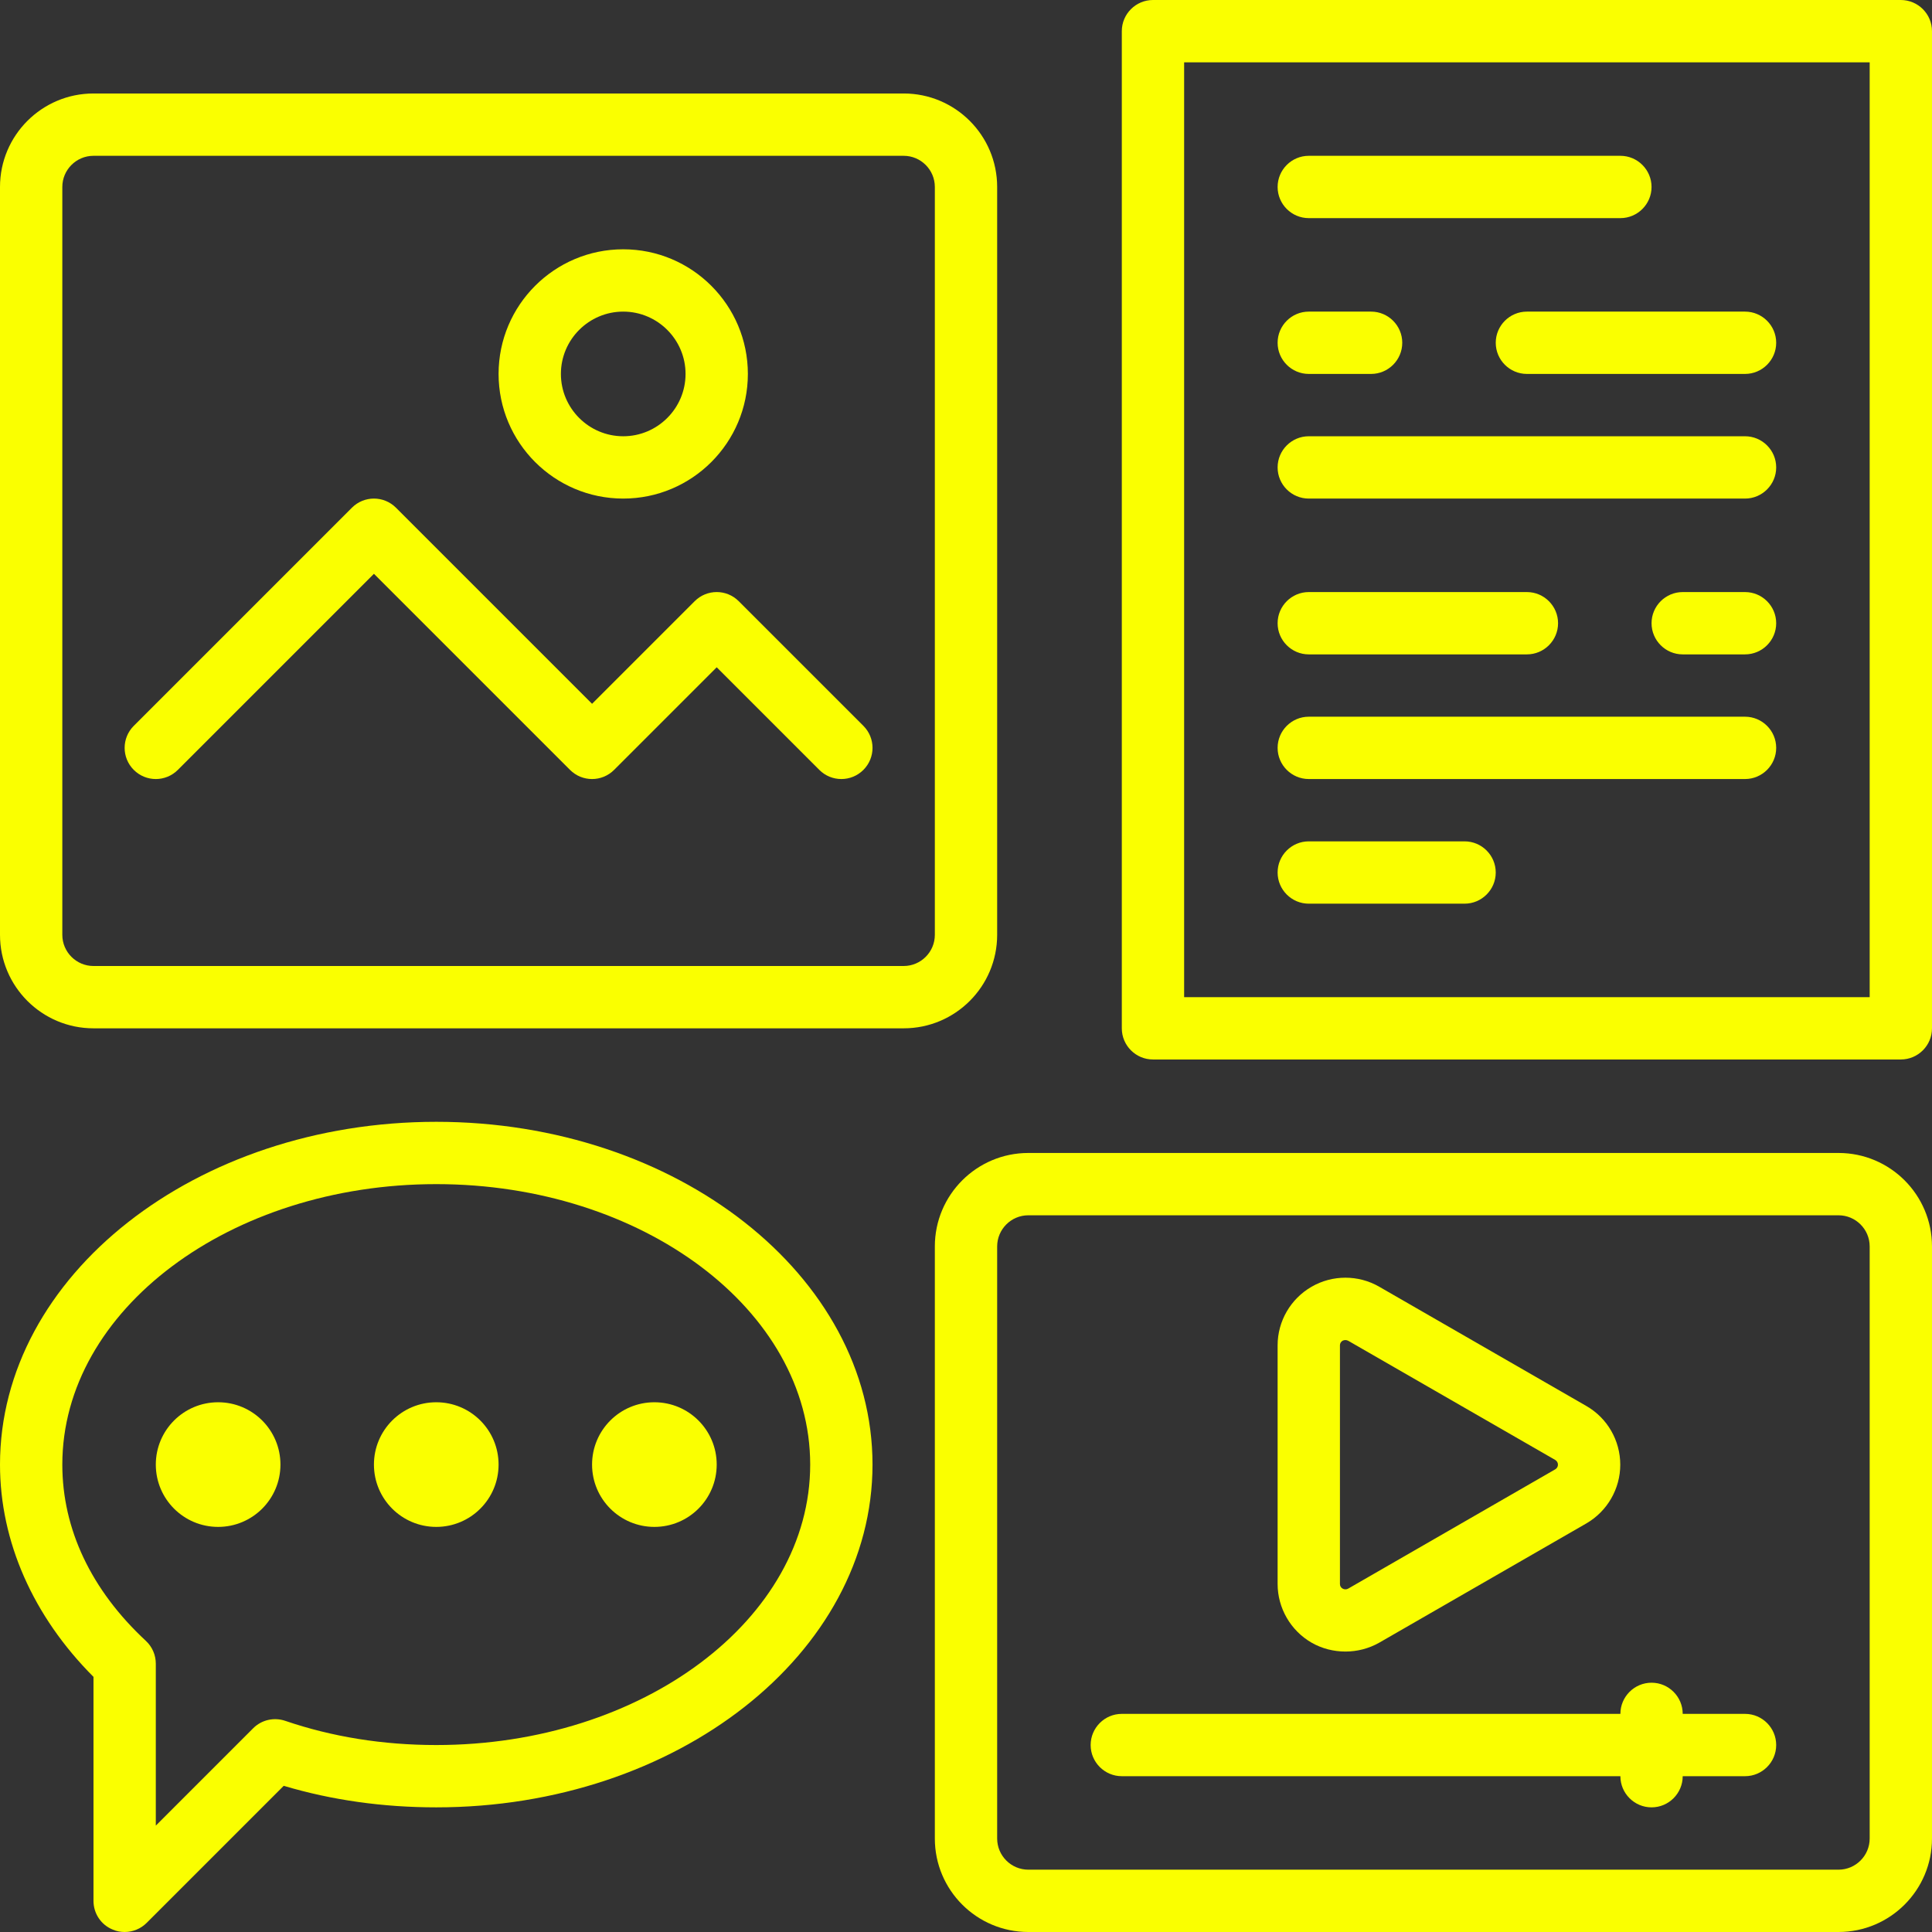 <?xml version="1.0" encoding="UTF-8" standalone="no"?><svg xmlns="http://www.w3.org/2000/svg" xmlns:xlink="http://www.w3.org/1999/xlink" fill="#faff00" height="62" preserveAspectRatio="xMidYMid meet" version="1" viewBox="0.0 0.0 62.0 62.0" width="62" zoomAndPan="magnify"><rect x="0.0" y="0.0" width="62.0" height="62.0" fill="#333333" stroke="none"/><g id="change1_1"><path d="M 38 32 L 60 32 L 60 2 L 38 2 Z M 61 34 L 37 34 C 36.449 34 36 33.551 36 33 L 36 1 C 36 0.449 36.449 0 37 0 L 61 0 C 61.551 0 62 0.449 62 1 L 62 33 C 62 33.551 61.551 34 61 34" fill="inherit"/><path d="M 33 39 C 32.449 39 32 39.449 32 40 L 32 59 C 32 59.551 32.449 60 33 60 L 59 60 C 59.551 60 60 59.551 60 59 L 60 40 C 60 39.449 59.551 39 59 39 Z M 59 62 L 33 62 C 31.344 62 30 60.656 30 59 L 30 40 C 30 38.344 31.344 37 33 37 L 59 37 C 60.656 37 62 38.344 62 40 L 62 59 C 62 60.656 60.656 62 59 62" fill="inherit"/><path d="M 56 57 L 36 57 C 35.449 57 35 56.551 35 56 C 35 55.449 35.449 55 36 55 L 56 55 C 56.551 55 57 55.449 57 56 C 57 56.551 56.551 57 56 57" fill="inherit"/><path d="M 3 5 C 2.449 5 2 5.449 2 6 L 2 30 C 2 30.551 2.449 31 3 31 L 29 31 C 29.551 31 30 30.551 30 30 L 30 6 C 30 5.449 29.551 5 29 5 Z M 29 33 L 3 33 C 1.344 33 0 31.656 0 30 L 0 6 C 0 4.344 1.344 3 3 3 L 29 3 C 30.656 3 32 4.344 32 6 L 32 30 C 32 31.656 30.656 33 29 33" fill="inherit"/><path d="M 20 10 C 18.898 10 18 10.898 18 12 C 18 13.102 18.898 14 20 14 C 21.102 14 22 13.102 22 12 C 22 10.898 21.102 10 20 10 Z M 20 16 C 17.793 16 16 14.207 16 12 C 16 9.793 17.793 8 20 8 C 22.207 8 24 9.793 24 12 C 24 14.207 22.207 16 20 16" fill="inherit"/><path d="M 27 25 C 26.742 25 26.488 24.902 26.293 24.707 L 23 21.414 L 19.707 24.707 C 19.316 25.098 18.684 25.098 18.293 24.707 L 12 18.414 L 5.707 24.707 C 5.316 25.098 4.684 25.098 4.293 24.707 C 3.902 24.316 3.902 23.684 4.293 23.293 L 11.293 16.293 C 11.684 15.902 12.316 15.902 12.707 16.293 L 19 22.586 L 22.293 19.293 C 22.684 18.902 23.316 18.902 23.707 19.293 L 27.707 23.293 C 28.098 23.684 28.098 24.316 27.707 24.707 C 27.512 24.902 27.258 25 27 25" fill="inherit"/><path d="M 52 7 L 42 7 C 41.449 7 41 6.551 41 6 C 41 5.449 41.449 5 42 5 L 52 5 C 52.551 5 53 5.449 53 6 C 53 6.551 52.551 7 52 7" fill="inherit"/><path d="M 56 16 L 42 16 C 41.449 16 41 15.551 41 15 C 41 14.449 41.449 14 42 14 L 56 14 C 56.551 14 57 14.449 57 15 C 57 15.551 56.551 16 56 16" fill="inherit"/><path d="M 56 25 L 42 25 C 41.449 25 41 24.551 41 24 C 41 23.449 41.449 23 42 23 L 56 23 C 56.551 23 57 23.449 57 24 C 57 24.551 56.551 25 56 25" fill="inherit"/><path d="M 47 29 L 42 29 C 41.449 29 41 28.551 41 28 C 41 27.449 41.449 27 42 27 L 47 27 C 47.551 27 48 27.449 48 28 C 48 28.551 47.551 29 47 29" fill="inherit"/><path d="M 44 12 L 42 12 C 41.449 12 41 11.551 41 11 C 41 10.449 41.449 10 42 10 L 44 10 C 44.551 10 45 10.449 45 11 C 45 11.551 44.551 12 44 12" fill="inherit"/><path d="M 56 12 L 49 12 C 48.449 12 48 11.551 48 11 C 48 10.449 48.449 10 49 10 L 56 10 C 56.551 10 57 10.449 57 11 C 57 11.551 56.551 12 56 12" fill="inherit"/><path d="M 49 21 L 42 21 C 41.449 21 41 20.551 41 20 C 41 19.449 41.449 19 42 19 L 49 19 C 49.551 19 50 19.449 50 20 C 50 20.551 49.551 21 49 21" fill="inherit"/><path d="M 56 21 L 54 21 C 53.449 21 53 20.551 53 20 C 53 19.449 53.449 19 54 19 L 56 19 C 56.551 19 57 19.449 57 20 C 57 20.551 56.551 21 56 21" fill="inherit"/><path d="M 14 38 C 7.383 38 2 42.039 2 47 C 2 49.07 2.926 51.027 4.68 52.656 C 4.887 52.848 5 53.113 5 53.391 L 5 58.586 L 8.125 55.461 C 8.395 55.191 8.793 55.102 9.152 55.223 C 10.66 55.738 12.289 56 14 56 C 20.617 56 26 51.961 26 47 C 26 42.039 20.617 38 14 38 Z M 4 62 C 3.871 62 3.742 61.977 3.617 61.922 C 3.242 61.77 3 61.406 3 61 L 3 53.812 C 1.062 51.871 0 49.469 0 47 C 0 40.934 6.281 36 14 36 C 21.719 36 28 40.934 28 47 C 28 53.066 21.719 58 14 58 C 12.293 58 10.652 57.77 9.105 57.309 L 4.707 61.707 C 4.516 61.898 4.262 62 4 62" fill="inherit"/><path d="M 16 47 C 16 45.895 15.105 45 14 45 C 12.895 45 12 45.895 12 47 C 12 48.105 12.895 49 14 49 C 15.105 49 16 48.105 16 47" fill="inherit"/><path d="M 23 47 C 23 45.895 22.105 45 21 45 C 19.895 45 19 45.895 19 47 C 19 48.105 19.895 49 21 49 C 22.105 49 23 48.105 23 47" fill="inherit"/><path d="M 9 47 C 9 45.895 8.105 45 7 45 C 5.895 45 5 45.895 5 47 C 5 48.105 5.895 49 7 49 C 8.105 49 9 48.105 9 47" fill="inherit"/><path d="M 53 58 C 52.449 58 52 57.551 52 57 L 52 55 C 52 54.449 52.449 54 53 54 C 53.551 54 54 54.449 54 55 L 54 57 C 54 57.551 53.551 58 53 58" fill="inherit"/><path d="M 43.176 43.004 C 43.145 43.004 43.113 43.012 43.09 43.023 C 43.031 43.055 43 43.113 43 43.172 L 43 50.832 C 43 50.895 43.031 50.949 43.086 50.98 C 43.141 51.012 43.211 51.012 43.266 50.98 L 49.91 47.152 C 49.965 47.121 49.996 47.062 49.996 47.004 C 49.996 46.941 49.965 46.887 49.91 46.852 L 43.266 43.027 C 43.234 43.012 43.207 43.004 43.176 43.004 Z M 43.176 53 C 42.801 53 42.422 52.906 42.09 52.715 C 41.418 52.328 41 51.605 41 50.832 L 41 43.172 C 41 42.398 41.418 41.68 42.09 41.293 C 42.758 40.906 43.594 40.906 44.262 41.293 L 50.91 45.121 C 51.582 45.508 51.996 46.227 51.996 47.004 C 51.996 47.777 51.582 48.496 50.91 48.887 L 44.262 52.715 C 43.926 52.906 43.551 53 43.176 53" fill="inherit"/></g></svg>